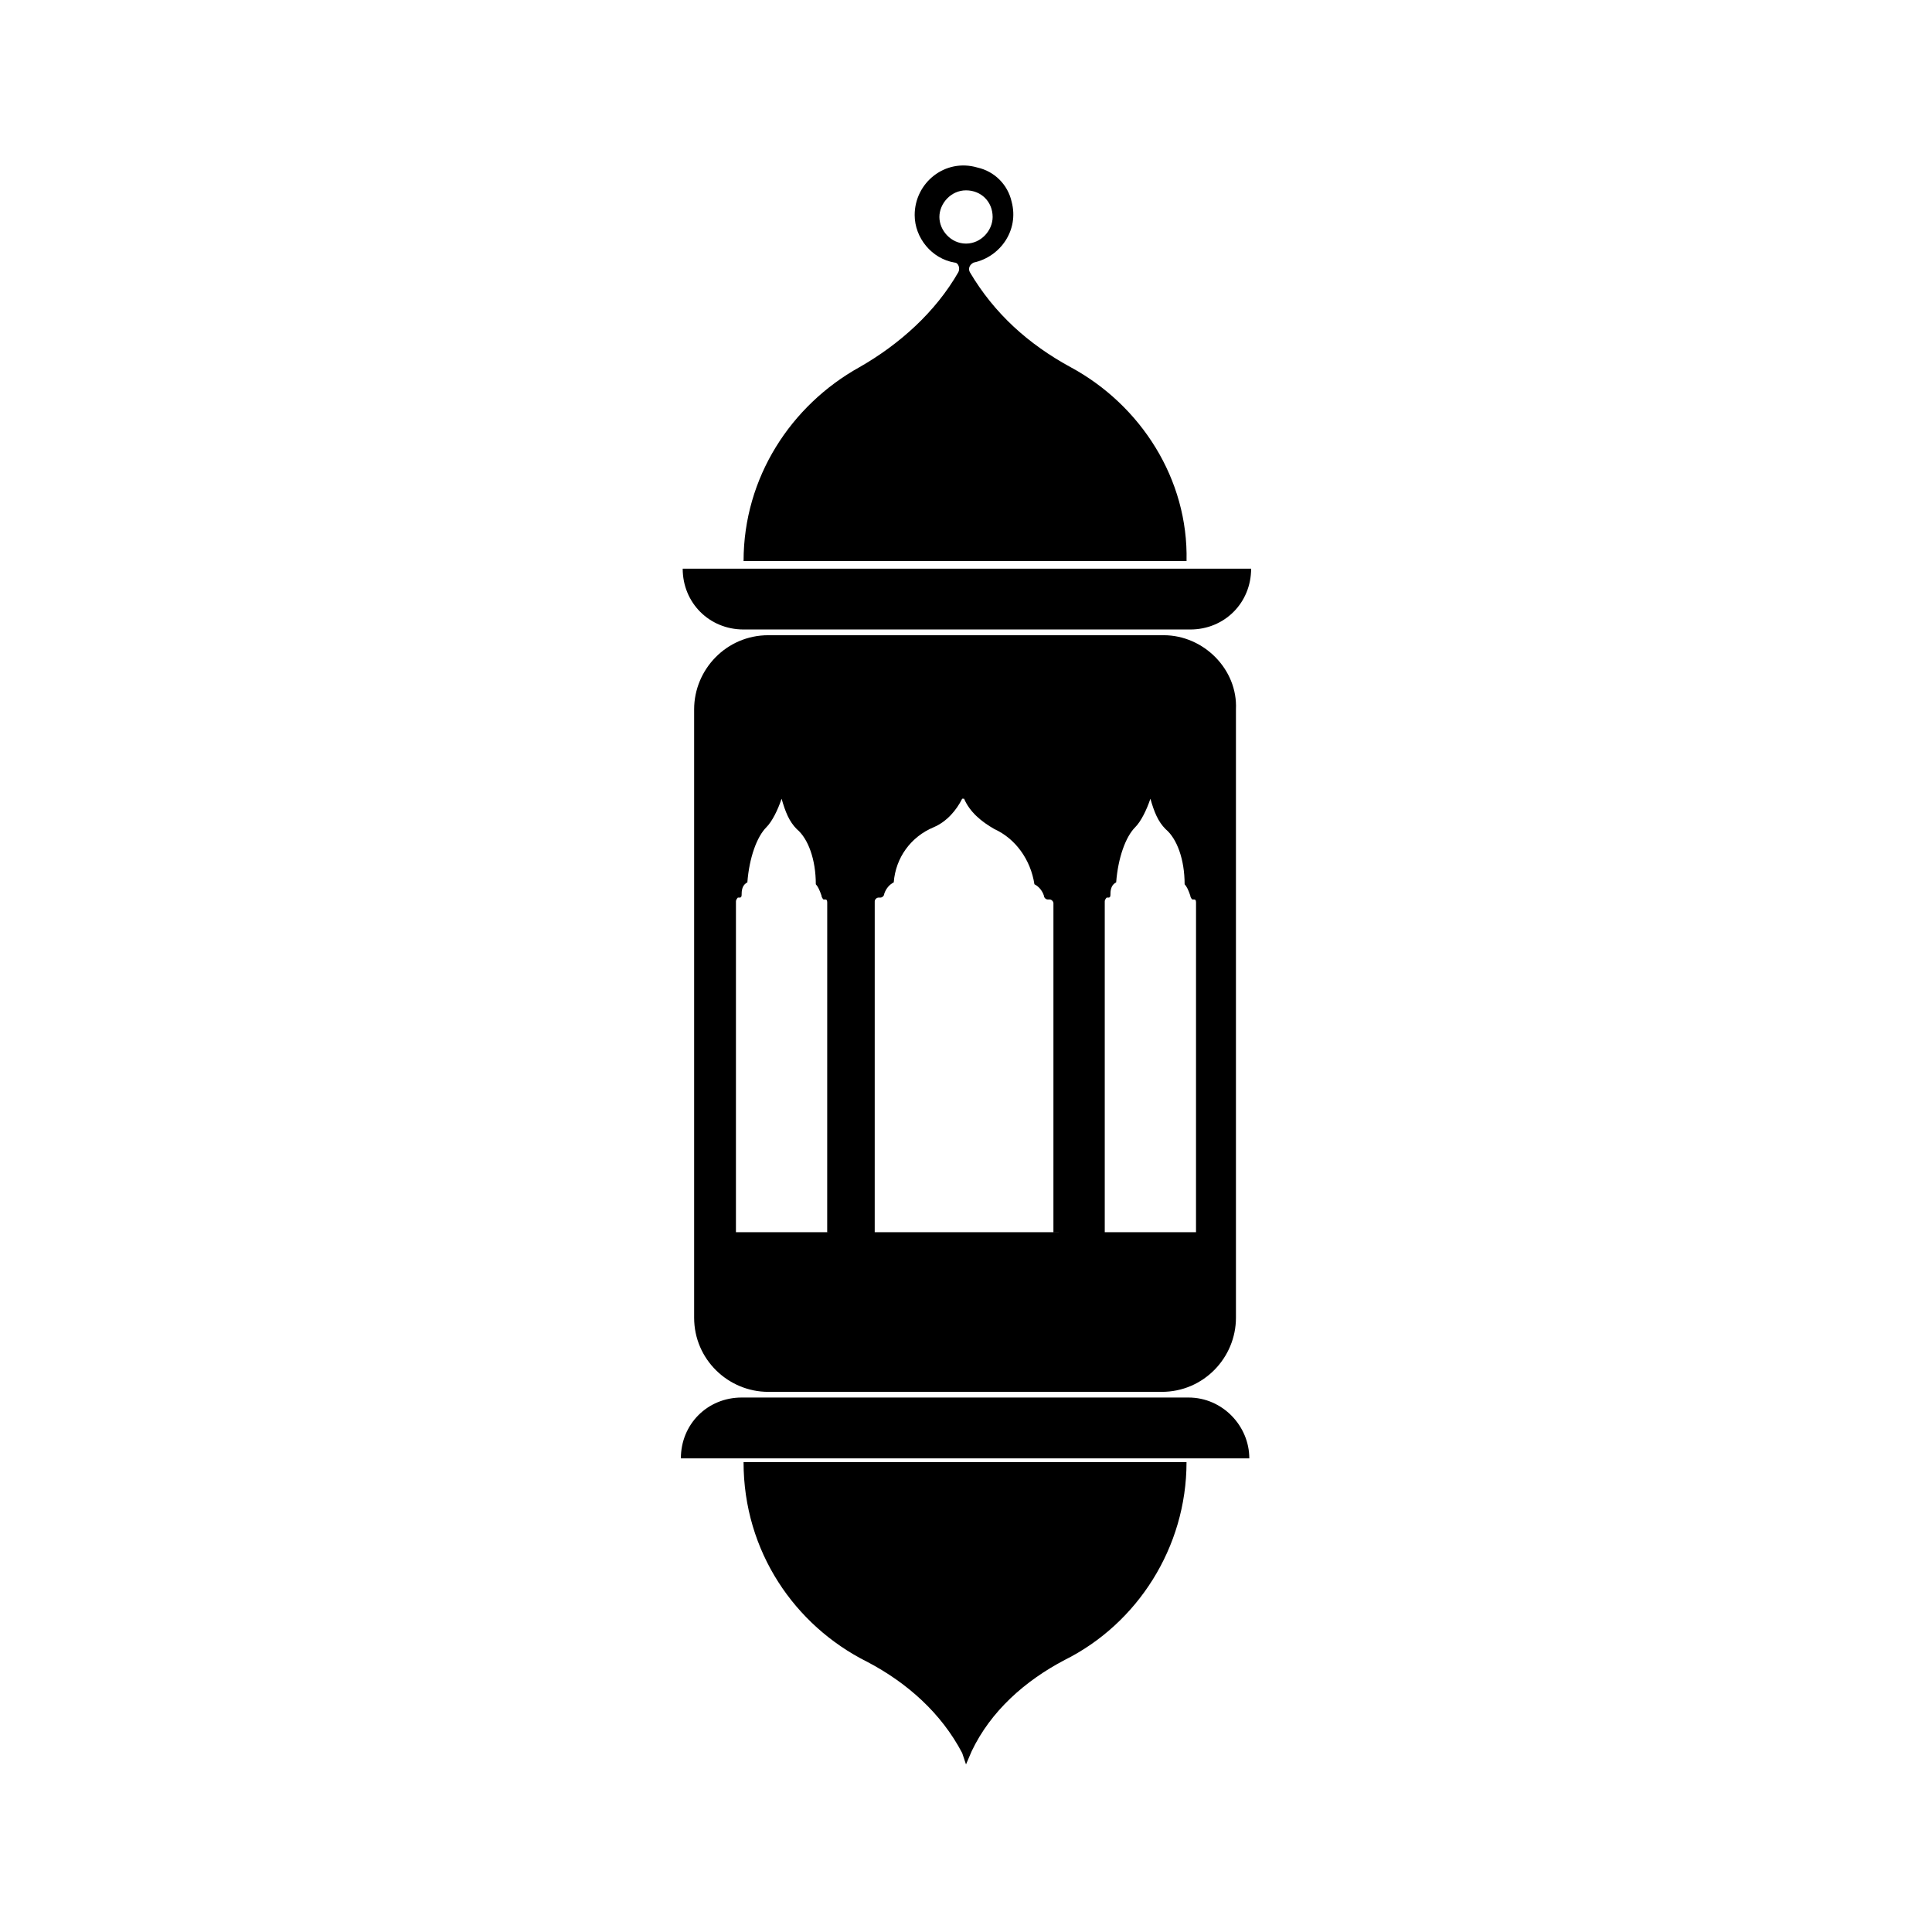 <?xml version="1.0" encoding="UTF-8"?>
<!-- Uploaded to: ICON Repo, www.svgrepo.com, Generator: ICON Repo Mixer Tools -->
<svg fill="#000000" width="800px" height="800px" version="1.1" viewBox="144 144 512 512" xmlns="http://www.w3.org/2000/svg">
 <g>
  <path d="m373.8 584.39c10.578 5.543 19.648 13.602 25.191 24.184l1.008 3.019 1.512-3.527c5.039-10.578 14.105-18.641 24.688-24.184 19.145-9.574 32.242-29.727 32.242-52.395h-117.39c0 23.68 13.602 43.328 32.746 52.902z"/>
  <path d="m452.39 312.34h-104.79c-11.082 0-19.648 9.07-19.648 19.648v161.22c0 11.082 9.07 19.648 19.648 19.648h104.29c11.082 0 19.648-9.07 19.648-19.648v-161.22c0.504-10.582-8.562-19.648-19.145-19.648zm-88.672 158.2h-24.688l0.004-87.664c0-0.504 0.504-1.008 0.504-1.008h0.504c0.504 0 0.504-0.504 0.504-1.008 0-1.512 0.504-2.519 1.512-3.023 0.504-6.551 2.519-12.09 5.039-14.609 1.512-1.512 3.023-4.535 4.031-7.559 1.008 3.527 2.016 6.047 4.031 8.062 3.023 2.519 5.039 8.062 5.039 14.609 0.504 0.504 1.008 1.512 1.512 3.023 0 0.504 0.504 1.008 0.504 1.008h0.504c0.504 0 0.504 0.504 0.504 1.008l-0.008 87.16zm60.961 0h-48.871l0.004-87.664c0-0.504 0.504-1.008 1.008-1.008h0.504c0.504 0 1.008-0.504 1.008-1.008 0.504-1.512 1.512-2.519 2.519-3.023 0.504-6.551 4.535-12.09 10.578-14.609 3.527-1.512 6.047-4.535 7.559-7.559h0.504c1.512 3.527 4.535 6.047 8.062 8.062 5.543 2.519 9.574 8.062 10.578 14.609 1.008 0.504 2.016 1.512 2.519 3.023 0 0.504 0.504 1.008 1.008 1.008h0.504c0.504 0 1.008 0.504 1.008 1.008l-0.004 87.16zm36.277 0h-24.184v-87.664c0-0.504 0.504-1.008 0.504-1.008h0.504c0.504 0 0.504-0.504 0.504-1.008 0-1.512 0.504-2.519 1.512-3.023 0.504-6.551 2.519-12.09 5.039-14.609 1.512-1.512 3.023-4.535 4.031-7.559 1.008 3.527 2.016 6.047 4.031 8.062 3.023 2.519 5.039 8.062 5.039 14.609 0.504 0.504 1.008 1.512 1.512 3.023 0 0.504 0.504 1.008 0.504 1.008h0.504c0.504 0 0.504 0.504 0.504 1.008z"/>
  <path d="m427.71 241.3c-11.082-6.047-20.152-14.105-26.703-25.191-0.504-1.008 0-2.016 1.008-2.519 7.055-1.512 12.09-8.566 10.078-16.121-1.008-4.535-4.535-8.062-9.07-9.07-8.566-2.519-16.625 4.031-16.625 12.594 0 6.047 4.535 11.586 10.578 12.594 1.008 0 1.512 1.512 1.008 2.519-6.047 10.578-15.617 19.145-26.199 25.191-18.137 10.078-30.73 29.223-30.73 51.387h117.39c0.508-21.656-12.09-41.305-30.73-51.383zm-34.762-39.801c0-3.527 3.023-7.055 7.055-7.055s7.055 3.023 7.055 7.055c0 3.527-3.023 7.055-7.055 7.055s-7.055-3.527-7.055-7.055z"/>
  <path d="m341.05 310.82h118.39c9.07 0 16.121-7.055 16.121-16.121h-150.64c0 9.066 7.055 16.121 16.125 16.121z"/>
  <path d="m458.95 514.36h-118.39c-9.07 0-16.121 7.055-16.121 16.121h150.64c-0.004-8.562-7.059-16.121-16.125-16.121z"/>
 </g>
</svg>